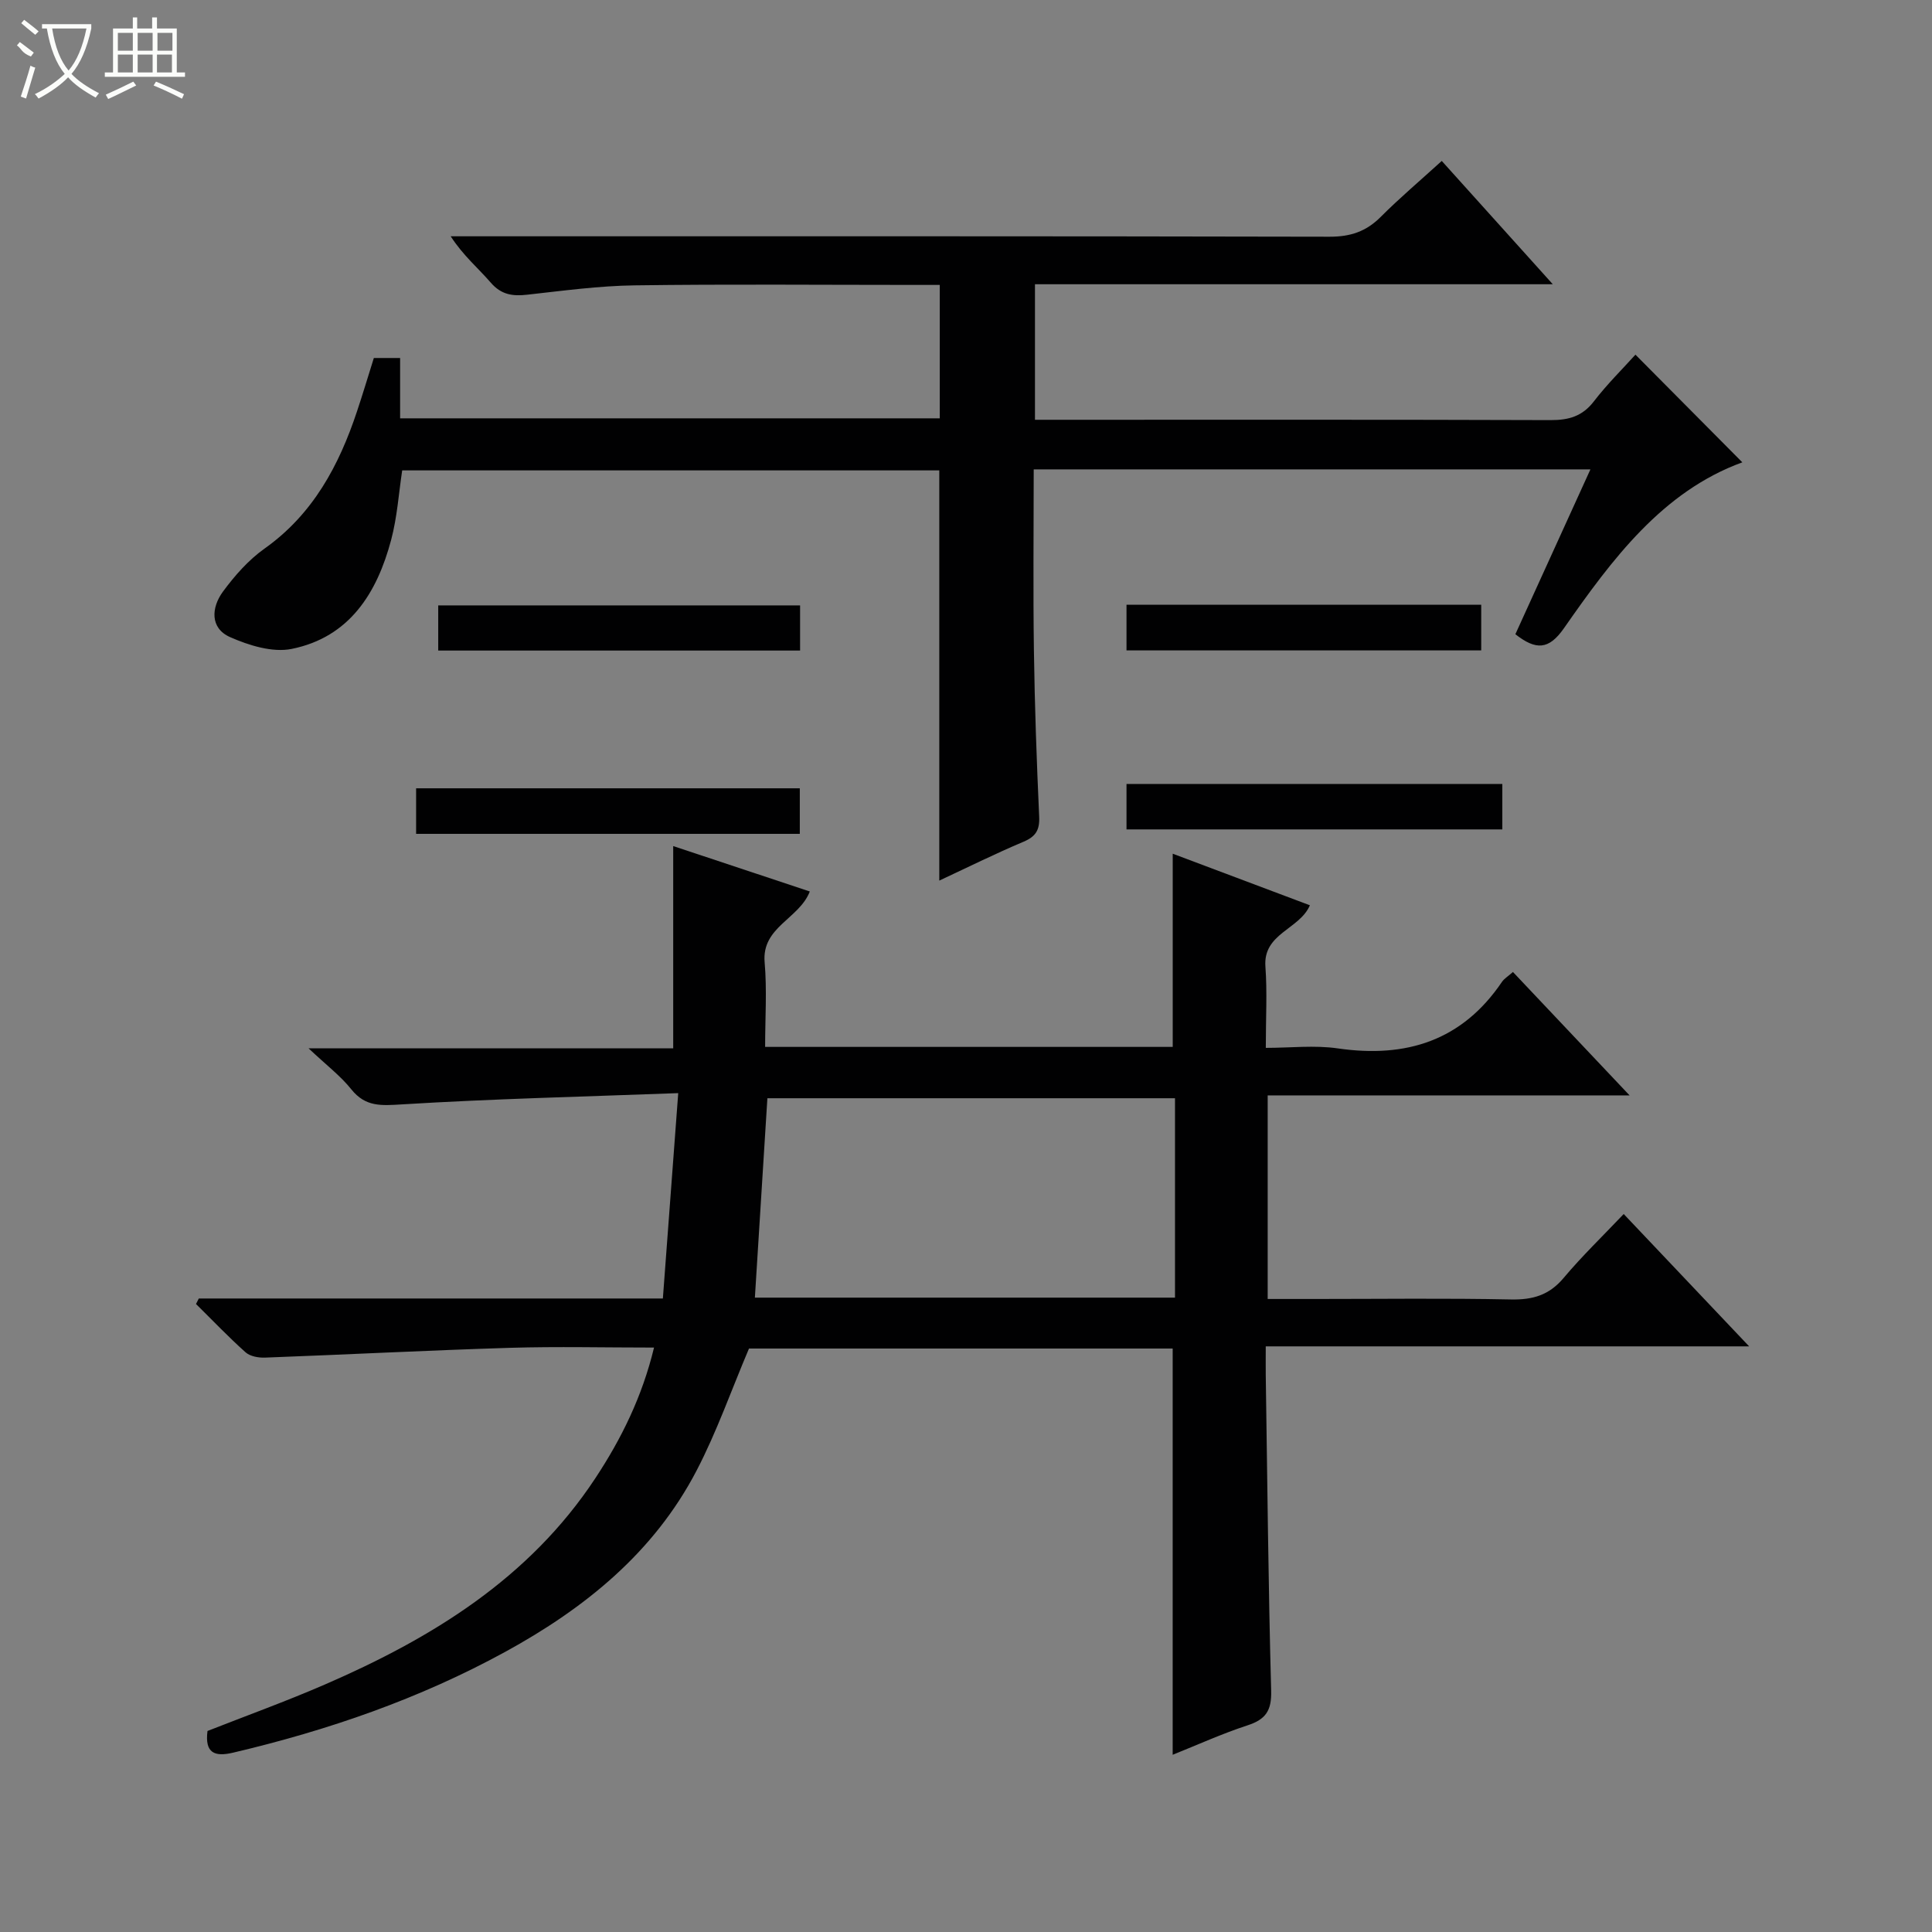 <svg enable-background="new 0 0 400 400" viewBox="0 0 400 400" xmlns="http://www.w3.org/2000/svg"><rect x="0" y="0" width="400" height="400" fill="#808080" stroke="none"/><g fill="#010102"><path d="m41.16 268.84h96.08c1.04-13.93 2.06-27.59 3.18-42.52-19.75.74-38.49 1.18-57.19 2.33-4.29.26-7.56.56-10.5-3.12-2.22-2.78-5.14-4.99-8.84-8.48h75.49c0-14.17 0-27.88 0-41.88 9.27 3.08 18.64 6.19 28.28 9.4-2.21 5.71-9.99 7.33-9.35 14.66.5 5.74.1 11.56.1 17.52h84.39c0-13.26 0-26.3 0-40 9.23 3.47 18.72 7.04 28.4 10.68-2.16 5.02-9.72 5.79-9.21 12.69.39 5.3.08 10.65.08 16.83 5.09 0 10.1-.59 14.91.11 14.15 2.05 25.73-1.58 33.99-13.78.44-.65 1.2-1.1 2.27-2.04 7.9 8.36 15.71 16.62 24.15 25.55-25.44 0-49.99 0-74.93 0v42.15h9.89c13.5 0 27-.18 40.49.1 4.5.09 7.89-.89 10.87-4.43 3.84-4.57 8.16-8.73 12.46-13.26 8.78 9.27 17 17.94 25.97 27.4-33.76 0-66.59 0-100.08 0 0 2.36-.02 4.13 0 5.89.33 21.81.53 43.62 1.12 65.42.11 4.11-1.12 5.92-4.88 7.15-5.32 1.74-10.44 4.07-15.51 6.1 0-28.24 0-56.08 0-84.11-29.3 0-58.76 0-87.72 0-3.66 8.62-6.67 17.25-10.85 25.27-8.84 16.97-23.11 28.49-39.62 37.53-17.76 9.72-36.69 16.25-56.34 20.87-3.82.9-5.89.1-5.3-4.49 8.01-3.15 16.26-6.13 24.3-9.62 22.14-9.6 42.27-21.93 55.96-42.65 5.44-8.23 9.74-16.96 12.19-27.11-10.18 0-19.98-.24-29.76.05-16.94.52-33.87 1.4-50.8 2.03-1.34.05-3.07-.26-4.01-1.1-3.56-3.18-6.86-6.65-10.26-10 .19-.38.39-.76.58-1.14zm202.11-41.46c-28.41 0-56.44 0-84.39 0-.87 13.92-1.72 27.47-2.59 41.28h86.98c0-13.77 0-27.35 0-41.28z"/><path d="m329.28 97.18c-38.76 0-76.71 0-115.26 0 0 12.6-.14 25.03.04 37.46.16 11.48.57 22.96 1.09 34.42.13 2.79-.7 4.14-3.26 5.22-5.78 2.44-11.4 5.23-17.42 8.04 0-28.51 0-56.52 0-84.93-36.71 0-73.76 0-111.2 0-.71 4.68-1.03 9.64-2.28 14.36-2.92 11.02-8.63 20.18-20.6 22.6-3.97.8-8.86-.72-12.77-2.45-4.18-1.86-3.87-6.13-1.47-9.4 2.44-3.31 5.29-6.56 8.62-8.92 10.03-7.12 15.41-17.18 19.15-28.43 1.2-3.6 2.29-7.23 3.48-11.03h5.44v12.49h111.73c0-8.89 0-17.93 0-27.62-1.66 0-3.42 0-5.19 0-19.33 0-38.66-.18-57.98.09-7.44.1-14.87 1.12-22.28 1.94-3.02.34-5.36-.01-7.51-2.5-2.6-3.01-5.7-5.58-8.3-9.6h5.52c58.81 0 117.63-.04 176.44.09 4.32.01 7.58-1.08 10.6-4.11 3.87-3.88 8.07-7.43 12.63-11.58 7.54 8.37 14.91 16.56 22.99 25.53-36.27 0-71.61 0-107.21 0v28.06h5.78c33.66 0 67.31-.05 100.97.07 3.78.01 6.59-.79 8.98-3.9 2.72-3.54 5.94-6.71 8.59-9.65 7.43 7.49 14.74 14.85 22.13 22.29-16.53 6.03-26.96 20.06-36.94 34.36-3.14 4.49-5.79 4.56-10.05 1.23 5.03-11.05 10.15-22.29 15.54-34.13z"/><path d="m86.15 172.64c0-3.27 0-6.21 0-9.43h79.44v9.43c-26.21 0-52.61 0-79.44 0z"/><path d="m311.04 171.72c-25.92 0-51.75 0-77.81 0 0-3.15 0-6.09 0-9.41h77.81z"/><path d="m90.73 134.69c0-3.32 0-6.13 0-9.35h74.92v9.35c-24.81 0-49.64 0-74.92 0z"/><path d="m233.23 134.66c0-3.32 0-6.26 0-9.46h73.44v9.46c-24.28 0-48.67 0-73.44 0z"/></g><path d="m6.4 11.7c-2-.8-1.9-1.6-2.9-2.3l.6-.7c.9.7 1.9 1.4 2.9 2.2zm-2.1 8.3c.7-2.1 1.4-4.2 2-6.4.2.1.6.3 1 .4-.7 2.3-1.3 4.4-1.9 6.4zm3-12.8c-1.1-.9-2.1-1.7-2.9-2.4l.6-.7c1 .8 2 1.5 3 2.4zm1.4-1.3v-.9h10.2v.9c-.9 4.2-2.3 7.3-4.1 9.4 1.3 1.4 3.2 2.7 5.7 4-.2.2-.4.5-.7.9-2.5-1.4-4.4-2.7-5.7-4.2-1.4 1.5-3.5 3-6.1 4.4 0 0 0 0-.1-.1-.3-.4-.5-.7-.7-.8 2.7-1.3 4.7-2.8 6.2-4.2-1.8-2.2-3-5.3-3.7-9.4zm9.2 0h-7.1c.6 3.8 1.7 6.7 3.4 8.7 1.7-2 2.9-4.8 3.7-8.7z" fill="#fbfcfa"/><path d="m31.6 3.6h.9v2.3h4.1v9.1h1.7v.9h-16.6v-.9h1.7v-9.1h4.1v-2.3h.9v2.3h3.1v-2.3zm-4 13.3.6.8c-1.9.9-3.8 1.9-5.8 2.8-.2-.3-.3-.6-.5-.9 2-.9 3.9-1.8 5.7-2.7zm-3.2-10.1v3.7h3.1v-3.7zm0 4.5v3.7h3.1v-3.7zm4.1-4.5v3.7h3.1v-3.7zm0 4.5v3.7h3.1v-3.7zm9.1 9.1c-2.1-1.1-4.1-2-5.8-2.7l.5-.8c2.2.9 4.1 1.8 5.8 2.6l-.4.9zm-1.9-13.6h-3.1v3.7h3.1zm-3.2 4.5v3.7h3.1v-3.7z" fill="#fbfcfa"/></svg>